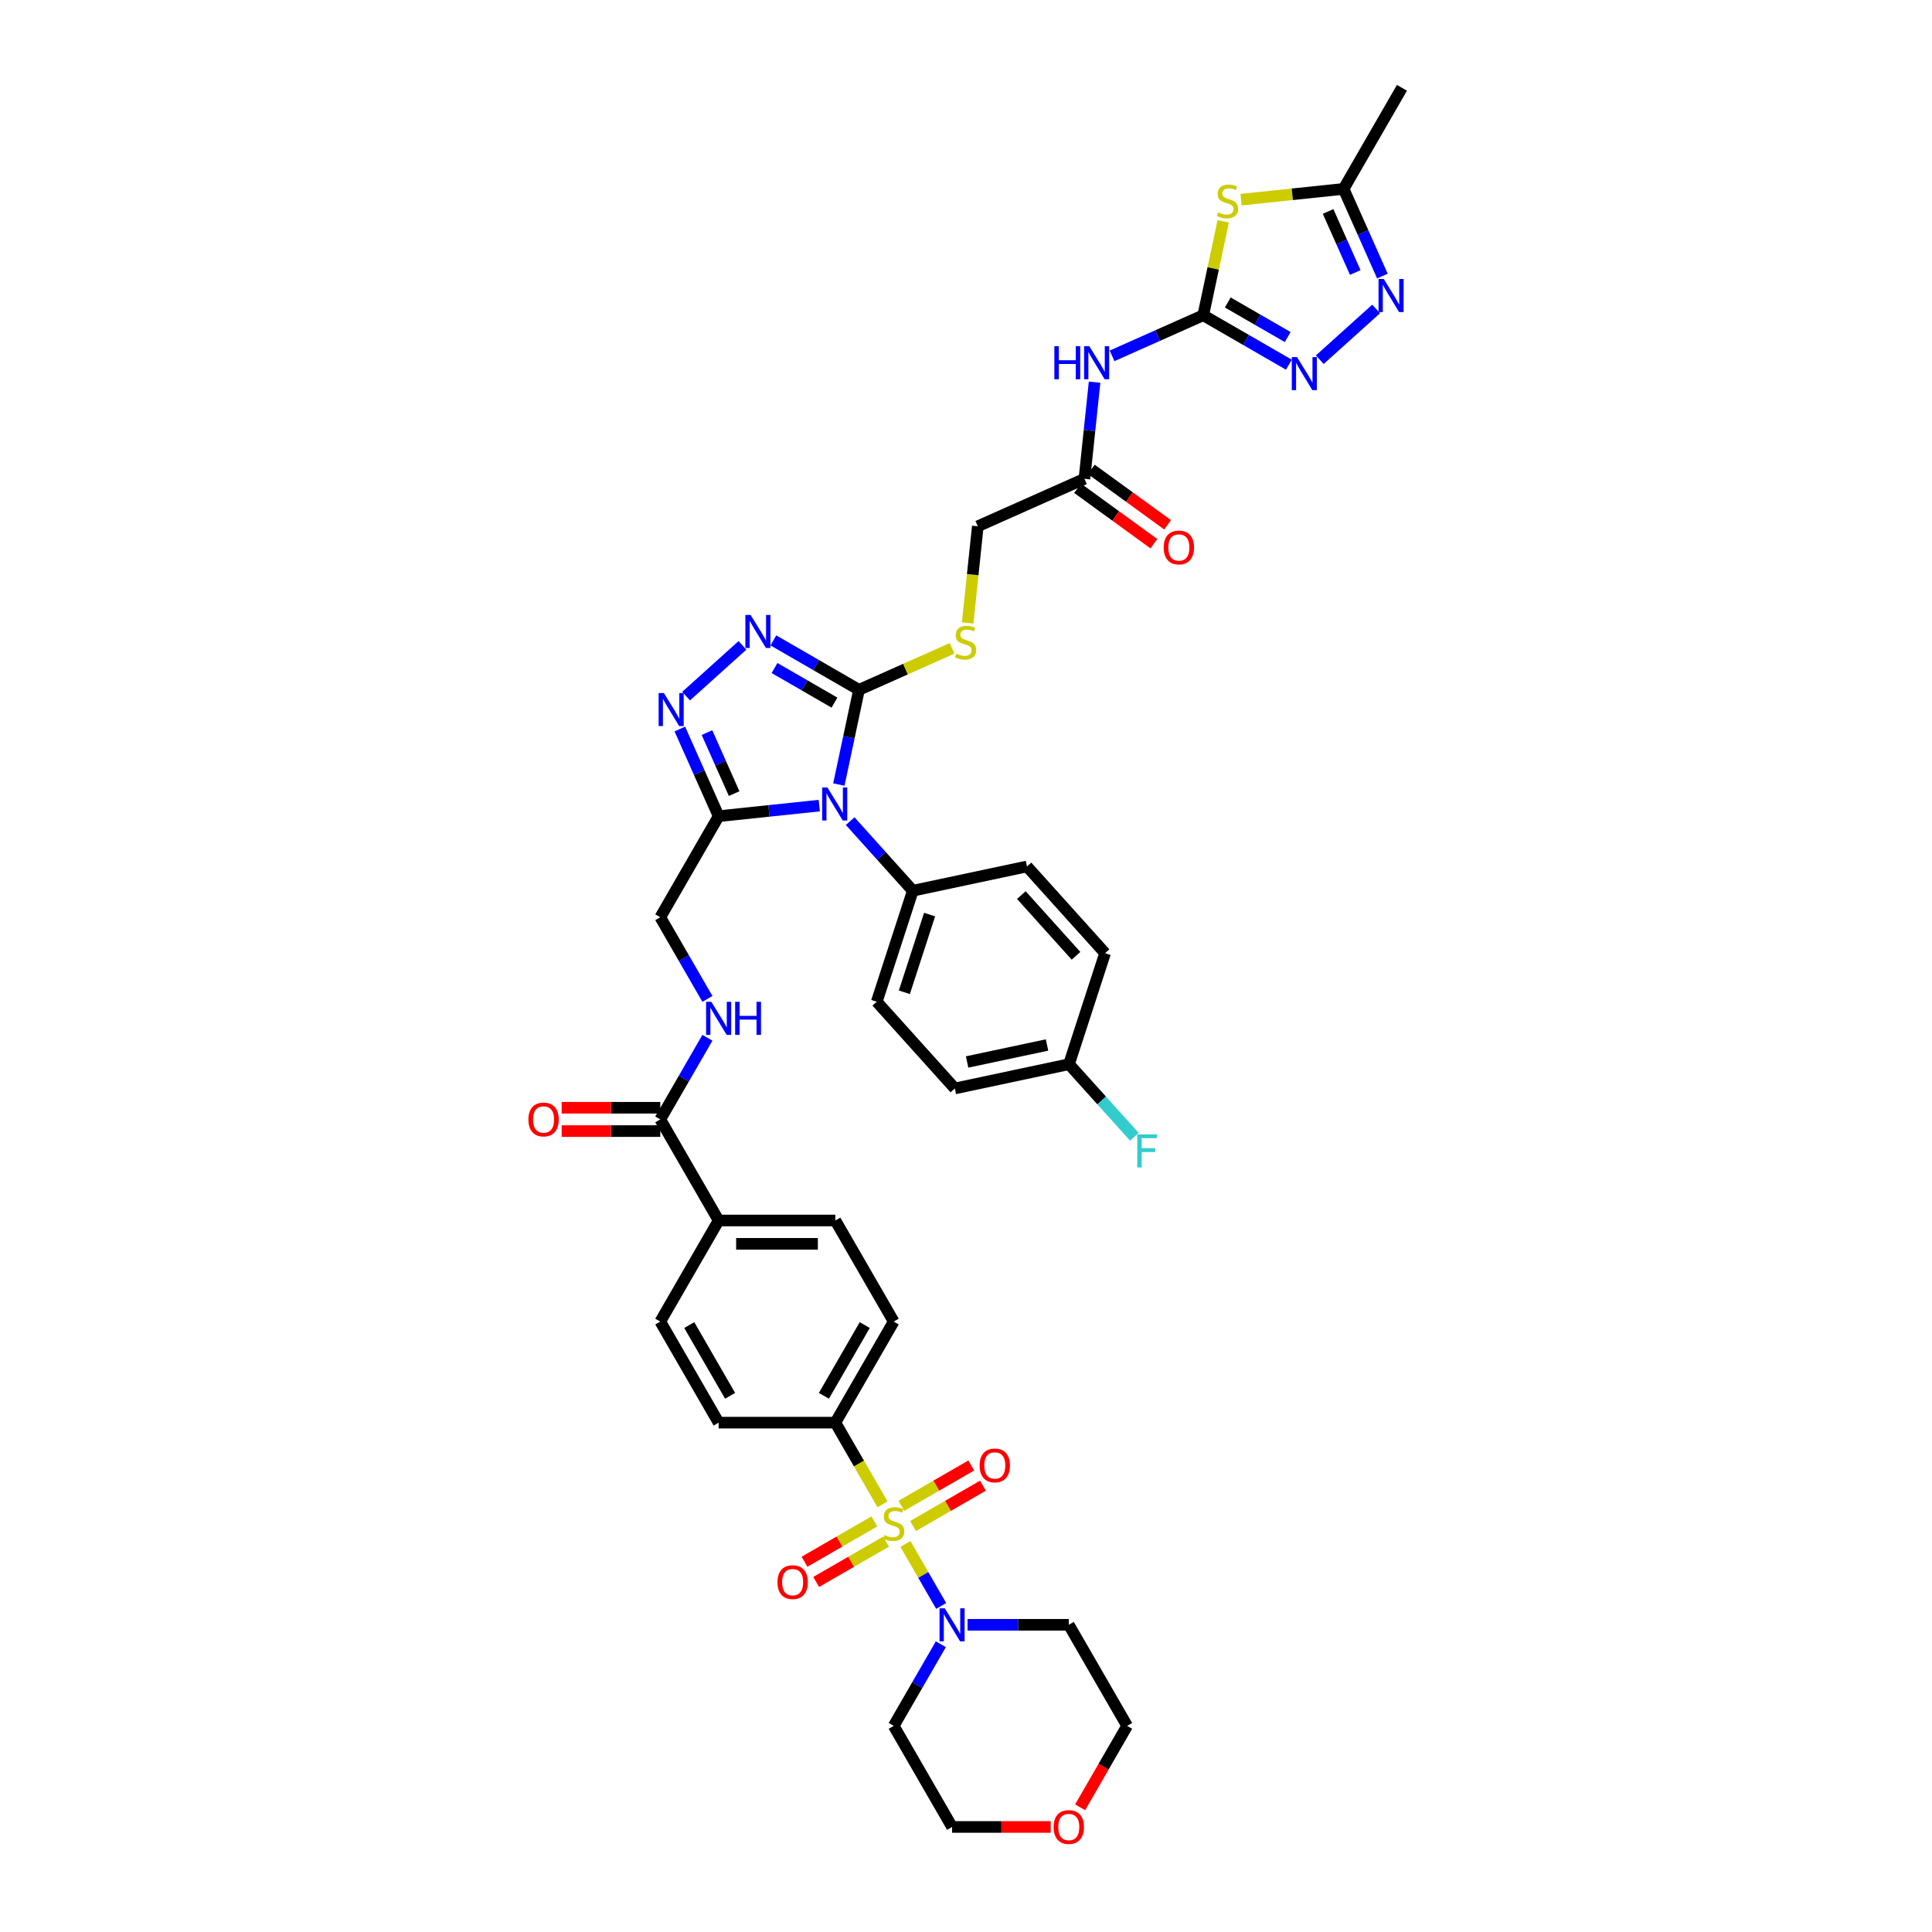 <?xml version='1.0' encoding='iso-8859-1'?>
<svg version='1.1' baseProfile='full'
              xmlns='http://www.w3.org/2000/svg'
                      xmlns:rdkit='http://www.rdkit.org/xml'
                      xmlns:xlink='http://www.w3.org/1999/xlink'
                  xml:space='preserve'
width='1000px' height='1000px' viewBox='0 0 1000 1000'>
<!-- END OF HEADER -->
<rect style='opacity:1.0;fill:#FFFFFF;stroke:none' width='1000' height='1000' x='0' y='0'> </rect>
<path class='bond-8' d='M 468.646,799.176 L 477.9,815.205' style='fill:none;fill-rule:evenodd;stroke:#CCCC00;stroke-width:6px;stroke-linecap:butt;stroke-linejoin:miter;stroke-opacity:1' />
<path class='bond-8' d='M 477.9,815.205 L 487.154,831.233' style='fill:none;fill-rule:evenodd;stroke:#0000FF;stroke-width:6px;stroke-linecap:butt;stroke-linejoin:miter;stroke-opacity:1' />
<path class='bond-13' d='M 456.788,778.637 L 444.584,757.498' style='fill:none;fill-rule:evenodd;stroke:#CCCC00;stroke-width:6px;stroke-linecap:butt;stroke-linejoin:miter;stroke-opacity:1' />
<path class='bond-13' d='M 444.584,757.498 L 432.379,736.36' style='fill:none;fill-rule:evenodd;stroke:#000000;stroke-width:6px;stroke-linecap:butt;stroke-linejoin:miter;stroke-opacity:1' />
<path class='bond-18' d='M 452.569,787.484 L 434.489,797.923' style='fill:none;fill-rule:evenodd;stroke:#CCCC00;stroke-width:6px;stroke-linecap:butt;stroke-linejoin:miter;stroke-opacity:1' />
<path class='bond-18' d='M 434.489,797.923 L 416.409,808.361' style='fill:none;fill-rule:evenodd;stroke:#FF0000;stroke-width:6px;stroke-linecap:butt;stroke-linejoin:miter;stroke-opacity:1' />
<path class='bond-18' d='M 458.61,797.948 L 440.53,808.386' style='fill:none;fill-rule:evenodd;stroke:#CCCC00;stroke-width:6px;stroke-linecap:butt;stroke-linejoin:miter;stroke-opacity:1' />
<path class='bond-18' d='M 440.53,808.386 L 422.45,818.825' style='fill:none;fill-rule:evenodd;stroke:#FF0000;stroke-width:6px;stroke-linecap:butt;stroke-linejoin:miter;stroke-opacity:1' />
<path class='bond-19' d='M 472.601,789.87 L 490.681,779.431' style='fill:none;fill-rule:evenodd;stroke:#CCCC00;stroke-width:6px;stroke-linecap:butt;stroke-linejoin:miter;stroke-opacity:1' />
<path class='bond-19' d='M 490.681,779.431 L 508.761,768.993' style='fill:none;fill-rule:evenodd;stroke:#FF0000;stroke-width:6px;stroke-linecap:butt;stroke-linejoin:miter;stroke-opacity:1' />
<path class='bond-19' d='M 466.56,779.406 L 484.64,768.968' style='fill:none;fill-rule:evenodd;stroke:#CCCC00;stroke-width:6px;stroke-linecap:butt;stroke-linejoin:miter;stroke-opacity:1' />
<path class='bond-19' d='M 484.64,768.968 L 502.72,758.529' style='fill:none;fill-rule:evenodd;stroke:#FF0000;stroke-width:6px;stroke-linecap:butt;stroke-linejoin:miter;stroke-opacity:1' />
<path class='bond-0' d='M 424.05,416.982 L 398.009,419.719' style='fill:none;fill-rule:evenodd;stroke:#0000FF;stroke-width:6px;stroke-linecap:butt;stroke-linejoin:miter;stroke-opacity:1' />
<path class='bond-0' d='M 398.009,419.719 L 371.968,422.456' style='fill:none;fill-rule:evenodd;stroke:#000000;stroke-width:6px;stroke-linecap:butt;stroke-linejoin:miter;stroke-opacity:1' />
<path class='bond-1' d='M 434.188,406.077 L 439.398,381.564' style='fill:none;fill-rule:evenodd;stroke:#0000FF;stroke-width:6px;stroke-linecap:butt;stroke-linejoin:miter;stroke-opacity:1' />
<path class='bond-1' d='M 439.398,381.564 L 444.608,357.051' style='fill:none;fill-rule:evenodd;stroke:#000000;stroke-width:6px;stroke-linecap:butt;stroke-linejoin:miter;stroke-opacity:1' />
<path class='bond-14' d='M 440.047,425.024 L 456.259,443.03' style='fill:none;fill-rule:evenodd;stroke:#0000FF;stroke-width:6px;stroke-linecap:butt;stroke-linejoin:miter;stroke-opacity:1' />
<path class='bond-14' d='M 456.259,443.03 L 472.471,461.035' style='fill:none;fill-rule:evenodd;stroke:#000000;stroke-width:6px;stroke-linecap:butt;stroke-linejoin:miter;stroke-opacity:1' />
<path class='bond-15' d='M 444.608,357.051 L 468.705,346.322' style='fill:none;fill-rule:evenodd;stroke:#000000;stroke-width:6px;stroke-linecap:butt;stroke-linejoin:miter;stroke-opacity:1' />
<path class='bond-15' d='M 468.705,346.322 L 492.801,335.594' style='fill:none;fill-rule:evenodd;stroke:#CCCC00;stroke-width:6px;stroke-linecap:butt;stroke-linejoin:miter;stroke-opacity:1' />
<path class='bond-43' d='M 444.608,357.051 L 422.449,344.257' style='fill:none;fill-rule:evenodd;stroke:#000000;stroke-width:6px;stroke-linecap:butt;stroke-linejoin:miter;stroke-opacity:1' />
<path class='bond-43' d='M 422.449,344.257 L 400.29,331.463' style='fill:none;fill-rule:evenodd;stroke:#0000FF;stroke-width:6px;stroke-linecap:butt;stroke-linejoin:miter;stroke-opacity:1' />
<path class='bond-43' d='M 431.92,363.676 L 416.408,354.72' style='fill:none;fill-rule:evenodd;stroke:#000000;stroke-width:6px;stroke-linecap:butt;stroke-linejoin:miter;stroke-opacity:1' />
<path class='bond-43' d='M 416.408,354.72 L 400.896,345.765' style='fill:none;fill-rule:evenodd;stroke:#0000FF;stroke-width:6px;stroke-linecap:butt;stroke-linejoin:miter;stroke-opacity:1' />
<path class='bond-2' d='M 622.802,163.177 L 599.207,173.682' style='fill:none;fill-rule:evenodd;stroke:#000000;stroke-width:6px;stroke-linecap:butt;stroke-linejoin:miter;stroke-opacity:1' />
<path class='bond-2' d='M 599.207,173.682 L 575.612,184.187' style='fill:none;fill-rule:evenodd;stroke:#0000FF;stroke-width:6px;stroke-linecap:butt;stroke-linejoin:miter;stroke-opacity:1' />
<path class='bond-6' d='M 622.802,163.177 L 627.966,138.882' style='fill:none;fill-rule:evenodd;stroke:#000000;stroke-width:6px;stroke-linecap:butt;stroke-linejoin:miter;stroke-opacity:1' />
<path class='bond-6' d='M 627.966,138.882 L 633.13,114.586' style='fill:none;fill-rule:evenodd;stroke:#CCCC00;stroke-width:6px;stroke-linecap:butt;stroke-linejoin:miter;stroke-opacity:1' />
<path class='bond-7' d='M 622.802,163.177 L 644.961,175.971' style='fill:none;fill-rule:evenodd;stroke:#000000;stroke-width:6px;stroke-linecap:butt;stroke-linejoin:miter;stroke-opacity:1' />
<path class='bond-7' d='M 644.961,175.971 L 667.121,188.765' style='fill:none;fill-rule:evenodd;stroke:#0000FF;stroke-width:6px;stroke-linecap:butt;stroke-linejoin:miter;stroke-opacity:1' />
<path class='bond-7' d='M 635.491,156.552 L 651.002,165.507' style='fill:none;fill-rule:evenodd;stroke:#000000;stroke-width:6px;stroke-linecap:butt;stroke-linejoin:miter;stroke-opacity:1' />
<path class='bond-7' d='M 651.002,165.507 L 666.514,174.463' style='fill:none;fill-rule:evenodd;stroke:#0000FF;stroke-width:6px;stroke-linecap:butt;stroke-linejoin:miter;stroke-opacity:1' />
<path class='bond-3' d='M 371.968,422.456 L 341.763,474.773' style='fill:none;fill-rule:evenodd;stroke:#000000;stroke-width:6px;stroke-linecap:butt;stroke-linejoin:miter;stroke-opacity:1' />
<path class='bond-5' d='M 371.968,422.456 L 361.923,399.894' style='fill:none;fill-rule:evenodd;stroke:#000000;stroke-width:6px;stroke-linecap:butt;stroke-linejoin:miter;stroke-opacity:1' />
<path class='bond-5' d='M 361.923,399.894 L 351.878,377.332' style='fill:none;fill-rule:evenodd;stroke:#0000FF;stroke-width:6px;stroke-linecap:butt;stroke-linejoin:miter;stroke-opacity:1' />
<path class='bond-5' d='M 379.993,410.773 L 372.961,394.98' style='fill:none;fill-rule:evenodd;stroke:#000000;stroke-width:6px;stroke-linecap:butt;stroke-linejoin:miter;stroke-opacity:1' />
<path class='bond-5' d='M 372.961,394.98 L 365.929,379.187' style='fill:none;fill-rule:evenodd;stroke:#0000FF;stroke-width:6px;stroke-linecap:butt;stroke-linejoin:miter;stroke-opacity:1' />
<path class='bond-4' d='M 384.293,334.047 L 355.127,360.309' style='fill:none;fill-rule:evenodd;stroke:#0000FF;stroke-width:6px;stroke-linecap:butt;stroke-linejoin:miter;stroke-opacity:1' />
<path class='bond-11' d='M 642.357,103.351 L 668.9,100.562' style='fill:none;fill-rule:evenodd;stroke:#CCCC00;stroke-width:6px;stroke-linecap:butt;stroke-linejoin:miter;stroke-opacity:1' />
<path class='bond-11' d='M 668.9,100.562 L 695.442,97.772' style='fill:none;fill-rule:evenodd;stroke:#000000;stroke-width:6px;stroke-linecap:butt;stroke-linejoin:miter;stroke-opacity:1' />
<path class='bond-9' d='M 683.117,186.181 L 712.284,159.919' style='fill:none;fill-rule:evenodd;stroke:#0000FF;stroke-width:6px;stroke-linecap:butt;stroke-linejoin:miter;stroke-opacity:1' />
<path class='bond-32' d='M 500.788,840.994 L 526.995,840.994' style='fill:none;fill-rule:evenodd;stroke:#0000FF;stroke-width:6px;stroke-linecap:butt;stroke-linejoin:miter;stroke-opacity:1' />
<path class='bond-32' d='M 526.995,840.994 L 553.201,840.994' style='fill:none;fill-rule:evenodd;stroke:#000000;stroke-width:6px;stroke-linecap:butt;stroke-linejoin:miter;stroke-opacity:1' />
<path class='bond-33' d='M 486.979,851.059 L 474.782,872.185' style='fill:none;fill-rule:evenodd;stroke:#0000FF;stroke-width:6px;stroke-linecap:butt;stroke-linejoin:miter;stroke-opacity:1' />
<path class='bond-33' d='M 474.782,872.185 L 462.585,893.312' style='fill:none;fill-rule:evenodd;stroke:#000000;stroke-width:6px;stroke-linecap:butt;stroke-linejoin:miter;stroke-opacity:1' />
<path class='bond-45' d='M 715.532,142.895 L 705.487,120.334' style='fill:none;fill-rule:evenodd;stroke:#0000FF;stroke-width:6px;stroke-linecap:butt;stroke-linejoin:miter;stroke-opacity:1' />
<path class='bond-45' d='M 705.487,120.334 L 695.442,97.772' style='fill:none;fill-rule:evenodd;stroke:#000000;stroke-width:6px;stroke-linecap:butt;stroke-linejoin:miter;stroke-opacity:1' />
<path class='bond-45' d='M 701.481,141.041 L 694.449,125.248' style='fill:none;fill-rule:evenodd;stroke:#0000FF;stroke-width:6px;stroke-linecap:butt;stroke-linejoin:miter;stroke-opacity:1' />
<path class='bond-45' d='M 694.449,125.248 L 687.418,109.455' style='fill:none;fill-rule:evenodd;stroke:#000000;stroke-width:6px;stroke-linecap:butt;stroke-linejoin:miter;stroke-opacity:1' />
<path class='bond-10' d='M 566.556,197.813 L 563.928,222.821' style='fill:none;fill-rule:evenodd;stroke:#0000FF;stroke-width:6px;stroke-linecap:butt;stroke-linejoin:miter;stroke-opacity:1' />
<path class='bond-10' d='M 563.928,222.821 L 561.299,247.828' style='fill:none;fill-rule:evenodd;stroke:#000000;stroke-width:6px;stroke-linecap:butt;stroke-linejoin:miter;stroke-opacity:1' />
<path class='bond-38' d='M 695.442,97.772 L 725.647,45.455' style='fill:none;fill-rule:evenodd;stroke:#000000;stroke-width:6px;stroke-linecap:butt;stroke-linejoin:miter;stroke-opacity:1' />
<path class='bond-12' d='M 341.763,579.408 L 371.968,631.725' style='fill:none;fill-rule:evenodd;stroke:#000000;stroke-width:6px;stroke-linecap:butt;stroke-linejoin:miter;stroke-opacity:1' />
<path class='bond-17' d='M 341.763,579.408 L 353.96,558.281' style='fill:none;fill-rule:evenodd;stroke:#000000;stroke-width:6px;stroke-linecap:butt;stroke-linejoin:miter;stroke-opacity:1' />
<path class='bond-17' d='M 353.96,558.281 L 366.158,537.155' style='fill:none;fill-rule:evenodd;stroke:#0000FF;stroke-width:6px;stroke-linecap:butt;stroke-linejoin:miter;stroke-opacity:1' />
<path class='bond-22' d='M 341.763,573.367 L 316.24,573.367' style='fill:none;fill-rule:evenodd;stroke:#000000;stroke-width:6px;stroke-linecap:butt;stroke-linejoin:miter;stroke-opacity:1' />
<path class='bond-22' d='M 316.24,573.367 L 290.716,573.367' style='fill:none;fill-rule:evenodd;stroke:#FF0000;stroke-width:6px;stroke-linecap:butt;stroke-linejoin:miter;stroke-opacity:1' />
<path class='bond-22' d='M 341.763,585.449 L 316.24,585.449' style='fill:none;fill-rule:evenodd;stroke:#000000;stroke-width:6px;stroke-linecap:butt;stroke-linejoin:miter;stroke-opacity:1' />
<path class='bond-22' d='M 316.24,585.449 L 290.716,585.449' style='fill:none;fill-rule:evenodd;stroke:#FF0000;stroke-width:6px;stroke-linecap:butt;stroke-linejoin:miter;stroke-opacity:1' />
<path class='bond-24' d='M 432.379,736.36 L 462.585,684.042' style='fill:none;fill-rule:evenodd;stroke:#000000;stroke-width:6px;stroke-linecap:butt;stroke-linejoin:miter;stroke-opacity:1' />
<path class='bond-24' d='M 426.447,722.471 L 447.59,685.849' style='fill:none;fill-rule:evenodd;stroke:#000000;stroke-width:6px;stroke-linecap:butt;stroke-linejoin:miter;stroke-opacity:1' />
<path class='bond-25' d='M 432.379,736.36 L 371.968,736.36' style='fill:none;fill-rule:evenodd;stroke:#000000;stroke-width:6px;stroke-linecap:butt;stroke-linejoin:miter;stroke-opacity:1' />
<path class='bond-30' d='M 472.471,461.035 L 453.803,518.489' style='fill:none;fill-rule:evenodd;stroke:#000000;stroke-width:6px;stroke-linecap:butt;stroke-linejoin:miter;stroke-opacity:1' />
<path class='bond-30' d='M 481.162,473.387 L 468.094,513.605' style='fill:none;fill-rule:evenodd;stroke:#000000;stroke-width:6px;stroke-linecap:butt;stroke-linejoin:miter;stroke-opacity:1' />
<path class='bond-31' d='M 472.471,461.035 L 531.562,448.475' style='fill:none;fill-rule:evenodd;stroke:#000000;stroke-width:6px;stroke-linecap:butt;stroke-linejoin:miter;stroke-opacity:1' />
<path class='bond-29' d='M 500.852,322.439 L 503.481,297.419' style='fill:none;fill-rule:evenodd;stroke:#CCCC00;stroke-width:6px;stroke-linecap:butt;stroke-linejoin:miter;stroke-opacity:1' />
<path class='bond-29' d='M 503.481,297.419 L 506.111,272.4' style='fill:none;fill-rule:evenodd;stroke:#000000;stroke-width:6px;stroke-linecap:butt;stroke-linejoin:miter;stroke-opacity:1' />
<path class='bond-16' d='M 561.299,247.828 L 506.111,272.4' style='fill:none;fill-rule:evenodd;stroke:#000000;stroke-width:6px;stroke-linecap:butt;stroke-linejoin:miter;stroke-opacity:1' />
<path class='bond-23' d='M 557.748,252.716 L 577.503,267.068' style='fill:none;fill-rule:evenodd;stroke:#000000;stroke-width:6px;stroke-linecap:butt;stroke-linejoin:miter;stroke-opacity:1' />
<path class='bond-23' d='M 577.503,267.068 L 597.258,281.421' style='fill:none;fill-rule:evenodd;stroke:#FF0000;stroke-width:6px;stroke-linecap:butt;stroke-linejoin:miter;stroke-opacity:1' />
<path class='bond-23' d='M 564.85,242.941 L 584.605,257.294' style='fill:none;fill-rule:evenodd;stroke:#000000;stroke-width:6px;stroke-linecap:butt;stroke-linejoin:miter;stroke-opacity:1' />
<path class='bond-23' d='M 584.605,257.294 L 604.36,271.646' style='fill:none;fill-rule:evenodd;stroke:#FF0000;stroke-width:6px;stroke-linecap:butt;stroke-linejoin:miter;stroke-opacity:1' />
<path class='bond-20' d='M 366.158,517.026 L 353.96,495.9' style='fill:none;fill-rule:evenodd;stroke:#0000FF;stroke-width:6px;stroke-linecap:butt;stroke-linejoin:miter;stroke-opacity:1' />
<path class='bond-20' d='M 353.96,495.9 L 341.763,474.773' style='fill:none;fill-rule:evenodd;stroke:#000000;stroke-width:6px;stroke-linecap:butt;stroke-linejoin:miter;stroke-opacity:1' />
<path class='bond-21' d='M 371.968,631.725 L 341.763,684.042' style='fill:none;fill-rule:evenodd;stroke:#000000;stroke-width:6px;stroke-linecap:butt;stroke-linejoin:miter;stroke-opacity:1' />
<path class='bond-41' d='M 371.968,631.725 L 432.379,631.725' style='fill:none;fill-rule:evenodd;stroke:#000000;stroke-width:6px;stroke-linecap:butt;stroke-linejoin:miter;stroke-opacity:1' />
<path class='bond-41' d='M 381.03,643.807 L 423.318,643.807' style='fill:none;fill-rule:evenodd;stroke:#000000;stroke-width:6px;stroke-linecap:butt;stroke-linejoin:miter;stroke-opacity:1' />
<path class='bond-26' d='M 462.585,684.042 L 432.379,631.725' style='fill:none;fill-rule:evenodd;stroke:#000000;stroke-width:6px;stroke-linecap:butt;stroke-linejoin:miter;stroke-opacity:1' />
<path class='bond-27' d='M 371.968,736.36 L 341.763,684.042' style='fill:none;fill-rule:evenodd;stroke:#000000;stroke-width:6px;stroke-linecap:butt;stroke-linejoin:miter;stroke-opacity:1' />
<path class='bond-27' d='M 377.901,722.471 L 356.757,685.849' style='fill:none;fill-rule:evenodd;stroke:#000000;stroke-width:6px;stroke-linecap:butt;stroke-linejoin:miter;stroke-opacity:1' />
<path class='bond-28' d='M 543.837,945.629 L 518.314,945.629' style='fill:none;fill-rule:evenodd;stroke:#FF0000;stroke-width:6px;stroke-linecap:butt;stroke-linejoin:miter;stroke-opacity:1' />
<path class='bond-28' d='M 518.314,945.629 L 492.79,945.629' style='fill:none;fill-rule:evenodd;stroke:#000000;stroke-width:6px;stroke-linecap:butt;stroke-linejoin:miter;stroke-opacity:1' />
<path class='bond-42' d='M 559.067,935.468 L 571.237,914.39' style='fill:none;fill-rule:evenodd;stroke:#FF0000;stroke-width:6px;stroke-linecap:butt;stroke-linejoin:miter;stroke-opacity:1' />
<path class='bond-42' d='M 571.237,914.39 L 583.406,893.312' style='fill:none;fill-rule:evenodd;stroke:#000000;stroke-width:6px;stroke-linecap:butt;stroke-linejoin:miter;stroke-opacity:1' />
<path class='bond-36' d='M 453.803,518.489 L 494.226,563.383' style='fill:none;fill-rule:evenodd;stroke:#000000;stroke-width:6px;stroke-linecap:butt;stroke-linejoin:miter;stroke-opacity:1' />
<path class='bond-35' d='M 531.562,448.475 L 571.984,493.369' style='fill:none;fill-rule:evenodd;stroke:#000000;stroke-width:6px;stroke-linecap:butt;stroke-linejoin:miter;stroke-opacity:1' />
<path class='bond-35' d='M 528.646,463.294 L 556.942,494.72' style='fill:none;fill-rule:evenodd;stroke:#000000;stroke-width:6px;stroke-linecap:butt;stroke-linejoin:miter;stroke-opacity:1' />
<path class='bond-39' d='M 553.201,840.994 L 583.406,893.312' style='fill:none;fill-rule:evenodd;stroke:#000000;stroke-width:6px;stroke-linecap:butt;stroke-linejoin:miter;stroke-opacity:1' />
<path class='bond-40' d='M 462.585,893.312 L 492.79,945.629' style='fill:none;fill-rule:evenodd;stroke:#000000;stroke-width:6px;stroke-linecap:butt;stroke-linejoin:miter;stroke-opacity:1' />
<path class='bond-34' d='M 553.316,550.823 L 571.984,493.369' style='fill:none;fill-rule:evenodd;stroke:#000000;stroke-width:6px;stroke-linecap:butt;stroke-linejoin:miter;stroke-opacity:1' />
<path class='bond-37' d='M 553.316,550.823 L 570.229,569.607' style='fill:none;fill-rule:evenodd;stroke:#000000;stroke-width:6px;stroke-linecap:butt;stroke-linejoin:miter;stroke-opacity:1' />
<path class='bond-37' d='M 570.229,569.607 L 587.142,588.391' style='fill:none;fill-rule:evenodd;stroke:#33CCCC;stroke-width:6px;stroke-linecap:butt;stroke-linejoin:miter;stroke-opacity:1' />
<path class='bond-44' d='M 553.316,550.823 L 494.226,563.383' style='fill:none;fill-rule:evenodd;stroke:#000000;stroke-width:6px;stroke-linecap:butt;stroke-linejoin:miter;stroke-opacity:1' />
<path class='bond-44' d='M 541.941,540.889 L 500.577,549.681' style='fill:none;fill-rule:evenodd;stroke:#000000;stroke-width:6px;stroke-linecap:butt;stroke-linejoin:miter;stroke-opacity:1' />
<path  class='atom-0' d='M 457.752 794.549
Q 457.945 794.621, 458.743 794.96
Q 459.54 795.298, 460.41 795.515
Q 461.304 795.709, 462.174 795.709
Q 463.793 795.709, 464.735 794.936
Q 465.678 794.138, 465.678 792.761
Q 465.678 791.818, 465.194 791.238
Q 464.735 790.658, 464.01 790.344
Q 463.285 790.03, 462.077 789.668
Q 460.555 789.209, 459.637 788.774
Q 458.743 788.339, 458.09 787.42
Q 457.462 786.502, 457.462 784.956
Q 457.462 782.805, 458.912 781.476
Q 460.386 780.147, 463.285 780.147
Q 465.267 780.147, 467.514 781.089
L 466.958 782.95
Q 464.904 782.104, 463.358 782.104
Q 461.691 782.104, 460.772 782.805
Q 459.854 783.482, 459.878 784.666
Q 459.878 785.584, 460.337 786.14
Q 460.821 786.696, 461.497 787.01
Q 462.198 787.324, 463.358 787.686
Q 464.904 788.17, 465.823 788.653
Q 466.741 789.136, 467.393 790.127
Q 468.07 791.093, 468.07 792.761
Q 468.07 795.129, 466.475 796.41
Q 464.904 797.666, 462.271 797.666
Q 460.748 797.666, 459.588 797.328
Q 458.453 797.014, 457.099 796.458
L 457.752 794.549
' fill='#CCCC00'/>
<path  class='atom-1' d='M 428.267 407.587
L 433.873 416.649
Q 434.429 417.543, 435.323 419.162
Q 436.217 420.781, 436.265 420.878
L 436.265 407.587
L 438.536 407.587
L 438.536 424.696
L 436.193 424.696
L 430.176 414.788
Q 429.475 413.628, 428.726 412.299
Q 428.001 410.97, 427.783 410.559
L 427.783 424.696
L 425.56 424.696
L 425.56 407.587
L 428.267 407.587
' fill='#0000FF'/>
<path  class='atom-5' d='M 388.509 318.291
L 394.116 327.353
Q 394.671 328.247, 395.565 329.866
Q 396.46 331.485, 396.508 331.582
L 396.508 318.291
L 398.779 318.291
L 398.779 335.399
L 396.435 335.399
L 390.418 325.492
Q 389.718 324.332, 388.969 323.003
Q 388.244 321.674, 388.026 321.263
L 388.026 335.399
L 385.803 335.399
L 385.803 318.291
L 388.509 318.291
' fill='#0000FF'/>
<path  class='atom-6' d='M 343.615 358.714
L 349.222 367.775
Q 349.777 368.67, 350.671 370.289
Q 351.566 371.908, 351.614 372.004
L 351.614 358.714
L 353.885 358.714
L 353.885 375.822
L 351.541 375.822
L 345.524 365.915
Q 344.824 364.755, 344.075 363.426
Q 343.35 362.097, 343.132 361.686
L 343.132 375.822
L 340.909 375.822
L 340.909 358.714
L 343.615 358.714
' fill='#0000FF'/>
<path  class='atom-7' d='M 630.529 109.958
Q 630.722 110.031, 631.52 110.369
Q 632.317 110.707, 633.187 110.925
Q 634.081 111.118, 634.951 111.118
Q 636.57 111.118, 637.512 110.345
Q 638.455 109.548, 638.455 108.17
Q 638.455 107.228, 637.972 106.648
Q 637.512 106.068, 636.788 105.754
Q 636.063 105.44, 634.854 105.077
Q 633.332 104.618, 632.414 104.183
Q 631.52 103.748, 630.867 102.83
Q 630.239 101.912, 630.239 100.365
Q 630.239 98.215, 631.689 96.885
Q 633.163 95.556, 636.063 95.556
Q 638.044 95.556, 640.291 96.499
L 639.736 98.359
Q 637.682 97.514, 636.135 97.514
Q 634.468 97.514, 633.55 98.215
Q 632.631 98.891, 632.655 100.075
Q 632.655 100.993, 633.115 101.549
Q 633.598 102.105, 634.274 102.419
Q 634.975 102.733, 636.135 103.096
Q 637.682 103.579, 638.6 104.062
Q 639.518 104.546, 640.171 105.536
Q 640.847 106.503, 640.847 108.17
Q 640.847 110.538, 639.252 111.819
Q 637.682 113.076, 635.048 113.076
Q 633.525 113.076, 632.365 112.737
Q 631.23 112.423, 629.877 111.867
L 630.529 109.958
' fill='#CCCC00'/>
<path  class='atom-8' d='M 671.337 184.828
L 676.943 193.89
Q 677.499 194.784, 678.393 196.403
Q 679.287 198.022, 679.336 198.119
L 679.336 184.828
L 681.607 184.828
L 681.607 201.937
L 679.263 201.937
L 673.246 192.029
Q 672.546 190.869, 671.796 189.54
Q 671.072 188.211, 670.854 187.801
L 670.854 201.937
L 668.631 201.937
L 668.631 184.828
L 671.337 184.828
' fill='#0000FF'/>
<path  class='atom-9' d='M 489.008 832.44
L 494.614 841.502
Q 495.17 842.396, 496.064 844.015
Q 496.958 845.634, 497.007 845.73
L 497.007 832.44
L 499.278 832.44
L 499.278 849.548
L 496.934 849.548
L 490.917 839.641
Q 490.217 838.481, 489.467 837.152
Q 488.743 835.823, 488.525 835.412
L 488.525 849.548
L 486.302 849.548
L 486.302 832.44
L 489.008 832.44
' fill='#0000FF'/>
<path  class='atom-10' d='M 716.231 144.406
L 721.837 153.467
Q 722.393 154.361, 723.287 155.98
Q 724.181 157.599, 724.23 157.696
L 724.23 144.406
L 726.501 144.406
L 726.501 161.514
L 724.157 161.514
L 718.14 151.607
Q 717.439 150.447, 716.69 149.118
Q 715.965 147.789, 715.748 147.378
L 715.748 161.514
L 713.525 161.514
L 713.525 144.406
L 716.231 144.406
' fill='#0000FF'/>
<path  class='atom-11' d='M 545.733 179.194
L 548.053 179.194
L 548.053 186.468
L 556.8 186.468
L 556.8 179.194
L 559.12 179.194
L 559.12 196.303
L 556.8 196.303
L 556.8 188.401
L 548.053 188.401
L 548.053 196.303
L 545.733 196.303
L 545.733 179.194
' fill='#0000FF'/>
<path  class='atom-11' d='M 563.832 179.194
L 569.438 188.256
Q 569.994 189.15, 570.888 190.769
Q 571.782 192.388, 571.83 192.485
L 571.83 179.194
L 574.102 179.194
L 574.102 196.303
L 571.758 196.303
L 565.741 186.395
Q 565.04 185.235, 564.291 183.906
Q 563.566 182.577, 563.349 182.166
L 563.349 196.303
L 561.126 196.303
L 561.126 179.194
L 563.832 179.194
' fill='#0000FF'/>
<path  class='atom-16' d='M 494.964 338.351
Q 495.157 338.424, 495.954 338.762
Q 496.752 339.1, 497.622 339.318
Q 498.516 339.511, 499.386 339.511
Q 501.005 339.511, 501.947 338.738
Q 502.889 337.941, 502.889 336.563
Q 502.889 335.621, 502.406 335.041
Q 501.947 334.461, 501.222 334.147
Q 500.497 333.833, 499.289 333.47
Q 497.767 333.011, 496.848 332.576
Q 495.954 332.141, 495.302 331.223
Q 494.674 330.305, 494.674 328.758
Q 494.674 326.607, 496.123 325.278
Q 497.597 323.949, 500.497 323.949
Q 502.479 323.949, 504.726 324.892
L 504.17 326.752
Q 502.116 325.907, 500.57 325.907
Q 498.902 325.907, 497.984 326.607
Q 497.066 327.284, 497.09 328.468
Q 497.09 329.386, 497.549 329.942
Q 498.032 330.498, 498.709 330.812
Q 499.41 331.126, 500.57 331.489
Q 502.116 331.972, 503.034 332.455
Q 503.953 332.939, 504.605 333.929
Q 505.282 334.896, 505.282 336.563
Q 505.282 338.931, 503.687 340.212
Q 502.116 341.469, 499.482 341.469
Q 497.96 341.469, 496.8 341.13
Q 495.664 340.816, 494.311 340.26
L 494.964 338.351
' fill='#CCCC00'/>
<path  class='atom-18' d='M 368.187 518.536
L 373.793 527.598
Q 374.349 528.492, 375.243 530.111
Q 376.137 531.73, 376.185 531.827
L 376.185 518.536
L 378.457 518.536
L 378.457 535.645
L 376.113 535.645
L 370.096 525.737
Q 369.395 524.577, 368.646 523.248
Q 367.921 521.919, 367.703 521.509
L 367.703 535.645
L 365.48 535.645
L 365.48 518.536
L 368.187 518.536
' fill='#0000FF'/>
<path  class='atom-18' d='M 380.511 518.536
L 382.83 518.536
L 382.83 525.81
L 391.578 525.81
L 391.578 518.536
L 393.898 518.536
L 393.898 535.645
L 391.578 535.645
L 391.578 527.743
L 382.83 527.743
L 382.83 535.645
L 380.511 535.645
L 380.511 518.536
' fill='#0000FF'/>
<path  class='atom-19' d='M 402.414 818.931
Q 402.414 814.823, 404.444 812.527
Q 406.474 810.232, 410.267 810.232
Q 414.061 810.232, 416.091 812.527
Q 418.121 814.823, 418.121 818.931
Q 418.121 823.087, 416.067 825.455
Q 414.013 827.799, 410.267 827.799
Q 406.498 827.799, 404.444 825.455
Q 402.414 823.111, 402.414 818.931
M 410.267 825.866
Q 412.877 825.866, 414.279 824.126
Q 415.704 822.362, 415.704 818.931
Q 415.704 815.572, 414.279 813.88
Q 412.877 812.165, 410.267 812.165
Q 407.658 812.165, 406.232 813.856
Q 404.83 815.548, 404.83 818.931
Q 404.83 822.386, 406.232 824.126
Q 407.658 825.866, 410.267 825.866
' fill='#FF0000'/>
<path  class='atom-20' d='M 507.049 758.52
Q 507.049 754.412, 509.078 752.116
Q 511.108 749.821, 514.902 749.821
Q 518.696 749.821, 520.726 752.116
Q 522.755 754.412, 522.755 758.52
Q 522.755 762.676, 520.701 765.044
Q 518.647 767.388, 514.902 767.388
Q 511.132 767.388, 509.078 765.044
Q 507.049 762.7, 507.049 758.52
M 514.902 765.455
Q 517.512 765.455, 518.913 763.715
Q 520.339 761.951, 520.339 758.52
Q 520.339 755.161, 518.913 753.47
Q 517.512 751.754, 514.902 751.754
Q 512.292 751.754, 510.867 753.445
Q 509.465 755.137, 509.465 758.52
Q 509.465 761.975, 510.867 763.715
Q 512.292 765.455, 514.902 765.455
' fill='#FF0000'/>
<path  class='atom-23' d='M 273.499 579.456
Q 273.499 575.348, 275.529 573.053
Q 277.558 570.757, 281.352 570.757
Q 285.146 570.757, 287.176 573.053
Q 289.206 575.348, 289.206 579.456
Q 289.206 583.612, 287.152 585.981
Q 285.098 588.324, 281.352 588.324
Q 277.583 588.324, 275.529 585.981
Q 273.499 583.637, 273.499 579.456
M 281.352 586.391
Q 283.962 586.391, 285.364 584.652
Q 286.789 582.888, 286.789 579.456
Q 286.789 576.097, 285.364 574.406
Q 283.962 572.69, 281.352 572.69
Q 278.743 572.69, 277.317 574.382
Q 275.915 576.073, 275.915 579.456
Q 275.915 582.912, 277.317 584.652
Q 278.743 586.391, 281.352 586.391
' fill='#FF0000'/>
<path  class='atom-24' d='M 602.319 283.385
Q 602.319 279.277, 604.349 276.982
Q 606.379 274.686, 610.172 274.686
Q 613.966 274.686, 615.996 276.982
Q 618.026 279.277, 618.026 283.385
Q 618.026 287.541, 615.972 289.91
Q 613.918 292.253, 610.172 292.253
Q 606.403 292.253, 604.349 289.91
Q 602.319 287.566, 602.319 283.385
M 610.172 290.32
Q 612.782 290.32, 614.184 288.581
Q 615.609 286.817, 615.609 283.385
Q 615.609 280.026, 614.184 278.335
Q 612.782 276.619, 610.172 276.619
Q 607.563 276.619, 606.137 278.311
Q 604.735 280.002, 604.735 283.385
Q 604.735 286.841, 606.137 288.581
Q 607.563 290.32, 610.172 290.32
' fill='#FF0000'/>
<path  class='atom-29' d='M 545.347 945.677
Q 545.347 941.569, 547.377 939.274
Q 549.407 936.978, 553.201 936.978
Q 556.995 936.978, 559.024 939.274
Q 561.054 941.569, 561.054 945.677
Q 561.054 949.833, 559 952.202
Q 556.946 954.545, 553.201 954.545
Q 549.431 954.545, 547.377 952.202
Q 545.347 949.858, 545.347 945.677
M 553.201 952.612
Q 555.811 952.612, 557.212 950.872
Q 558.638 949.108, 558.638 945.677
Q 558.638 942.318, 557.212 940.627
Q 555.811 938.911, 553.201 938.911
Q 550.591 938.911, 549.165 940.603
Q 547.764 942.294, 547.764 945.677
Q 547.764 949.133, 549.165 950.872
Q 550.591 952.612, 553.201 952.612
' fill='#FF0000'/>
<path  class='atom-38' d='M 588.653 587.163
L 598.826 587.163
L 598.826 589.12
L 590.948 589.12
L 590.948 594.316
L 597.956 594.316
L 597.956 596.297
L 590.948 596.297
L 590.948 604.271
L 588.653 604.271
L 588.653 587.163
' fill='#33CCCC'/>
</svg>
